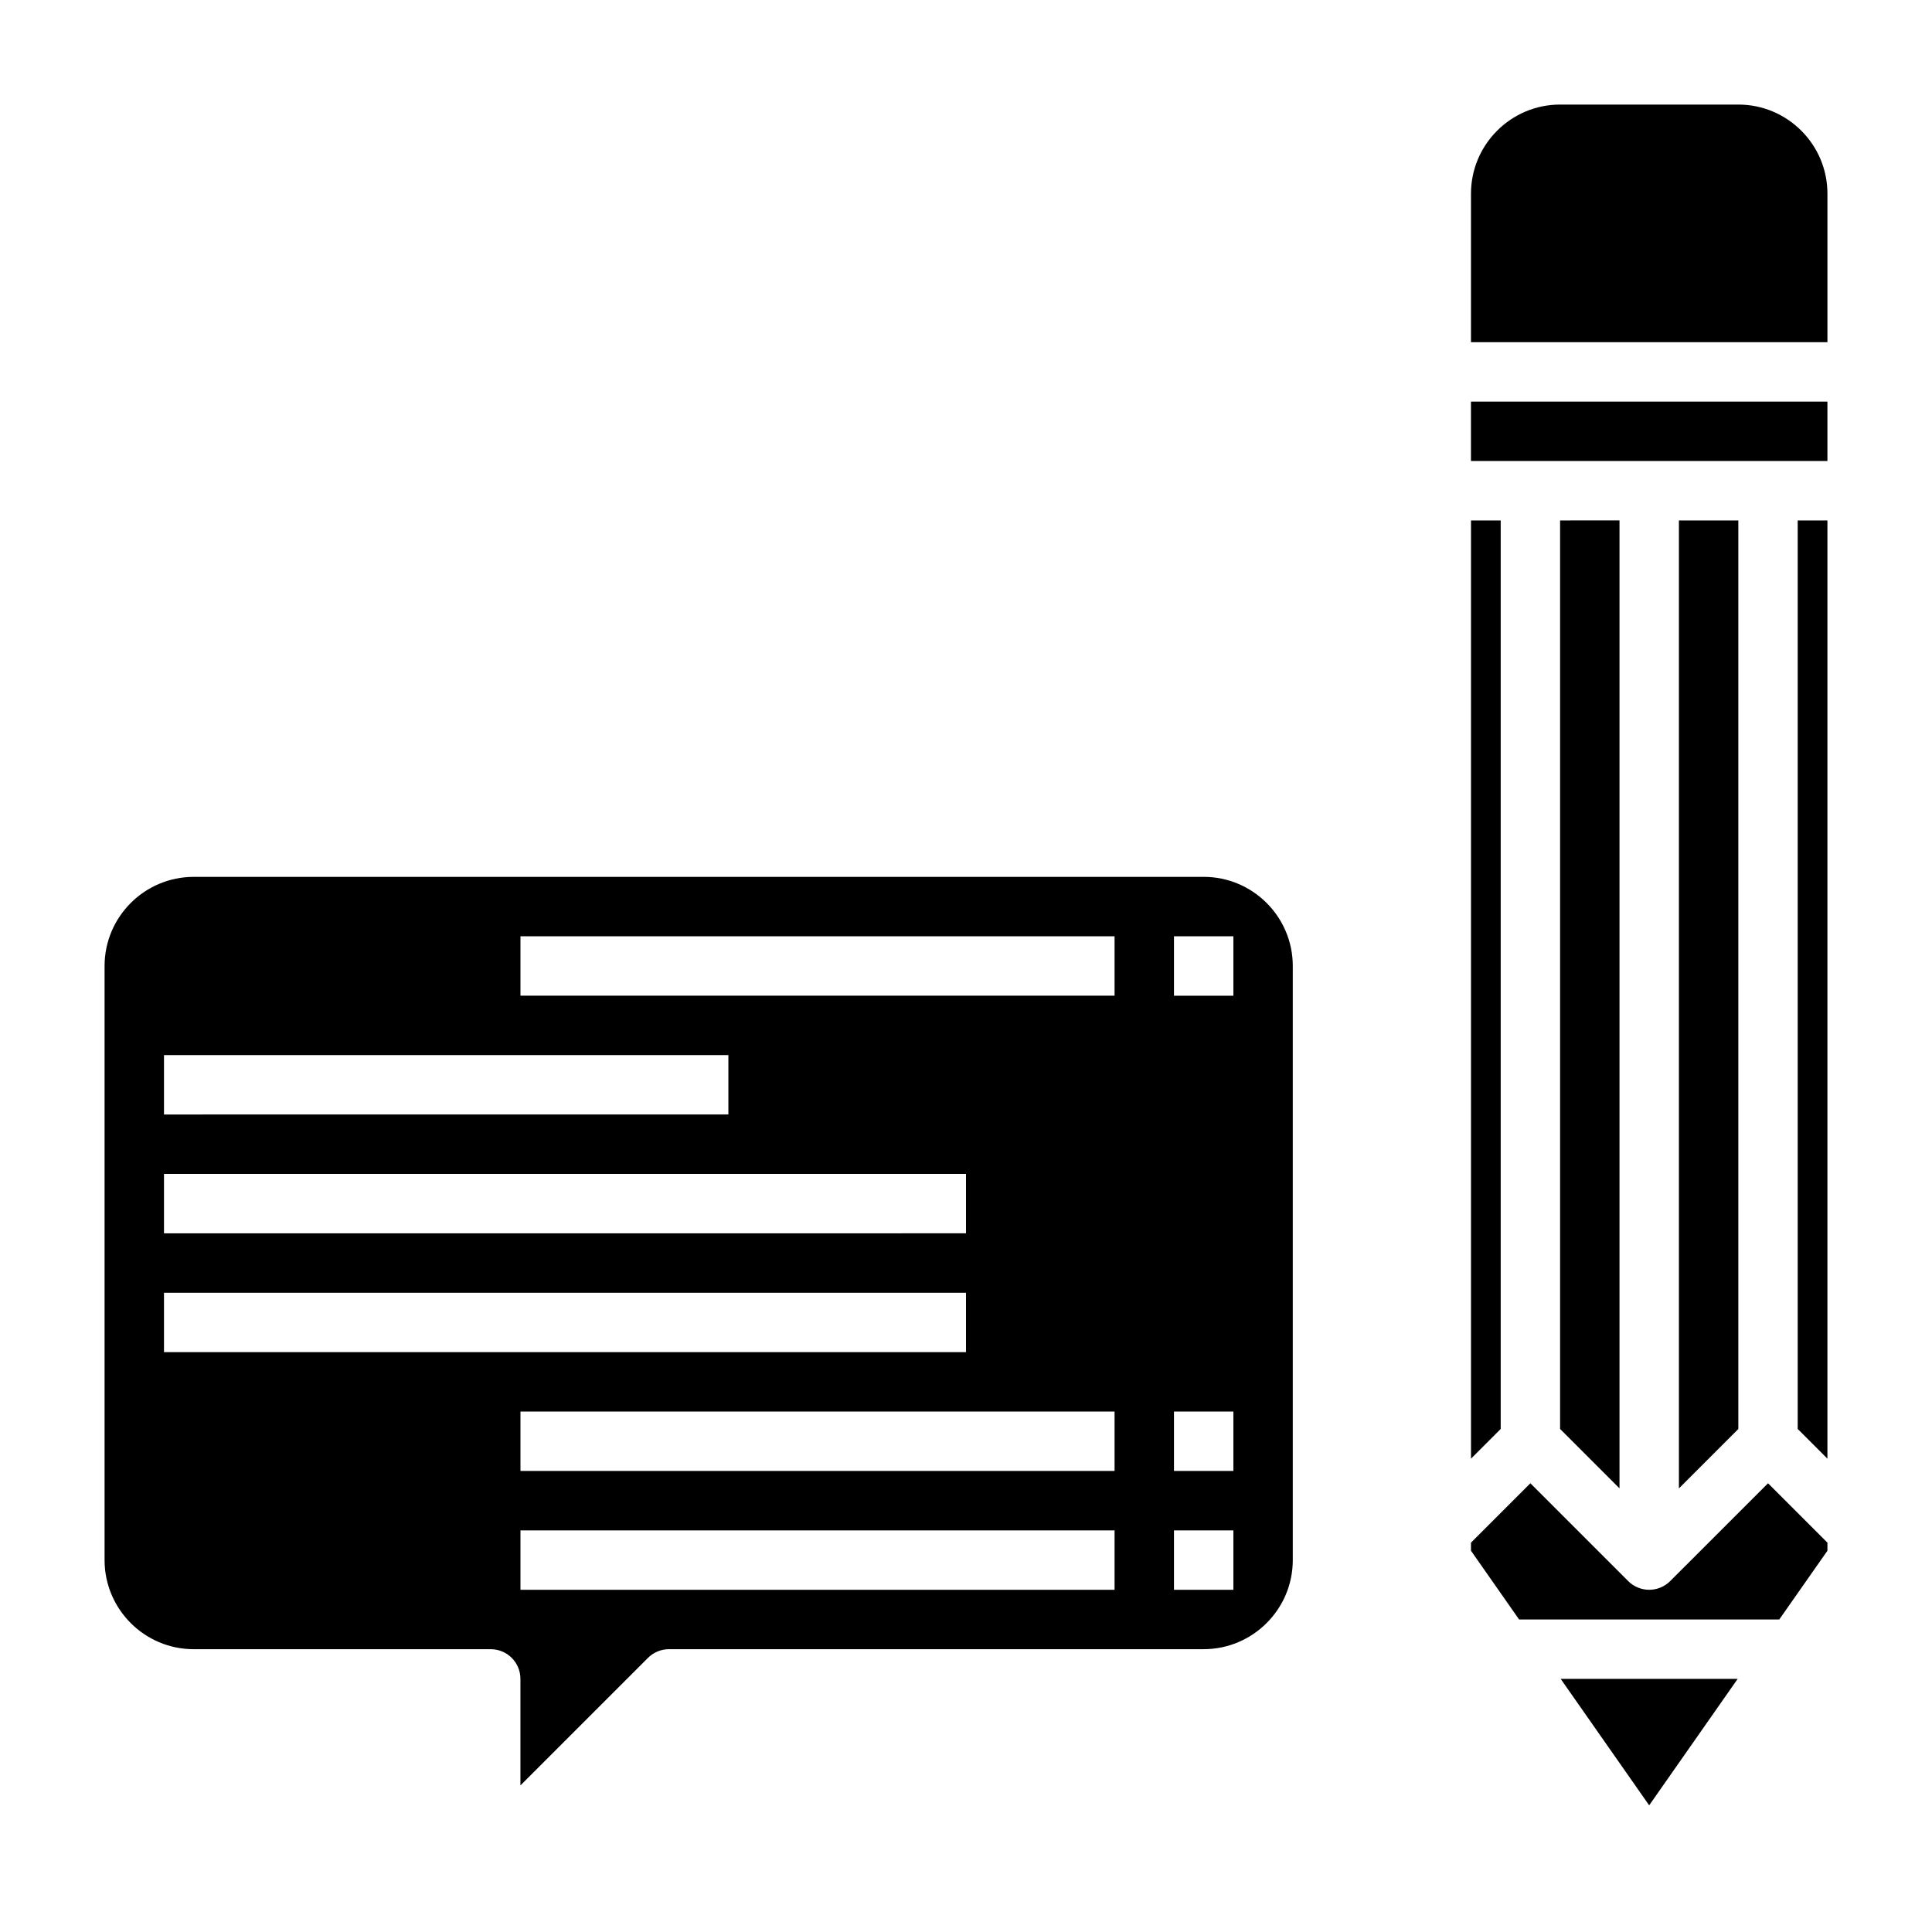 <?xml version="1.0" encoding="UTF-8"?>
<!-- Uploaded to: SVG Repo, www.svgrepo.com, Generator: SVG Repo Mixer Tools -->
<svg fill="#000000" width="800px" height="800px" version="1.1" viewBox="144 144 512 512" xmlns="http://www.w3.org/2000/svg">
 <g>
  <path d="m462.98 376.38h-267.65c-13.02 0-23.617 10.598-23.617 23.617v157.44c0 13.02 10.598 23.617 23.617 23.617h78.719c4.344 0 7.871 3.519 7.871 7.871v28.23l33.793-33.793c1.477-1.484 3.484-2.312 5.57-2.312h141.7c13.02 0 23.617-10.598 23.617-23.617v-157.44c0-13.023-10.594-23.617-23.613-23.617zm-275.52 47.23h149.57v15.742l-149.57 0.004zm0 31.488h212.54v15.742l-212.54 0.004zm0 47.234v-15.742h212.54v15.742zm251.91 62.977h-157.44v-15.742h157.44zm0-31.488h-157.44v-15.742h157.44zm0-125.95h-157.44v-15.742h157.44zm31.488 157.44h-15.742v-15.742h15.742zm0-31.488h-15.742v-15.742h15.742zm0-125.95h-15.742v-15.742h15.742z"/>
  <path d="m586.62 563c-1.535 1.535-3.551 2.309-5.566 2.309-2.016 0-4.031-0.77-5.566-2.305l-25.922-25.926-15.742 15.742v2.133l12.758 18.227h68.941l12.766-18.223v-2.133l-15.742-15.742z"/>
  <path d="m541.7 281.92h-7.871v248.64l7.871-7.871z"/>
  <path d="m557.44 281.92v240.77l15.746 15.746v-256.52z"/>
  <path d="m581.05 622.43 23.449-33.504h-46.898z"/>
  <path d="m533.82 250.43h94.465v15.742h-94.465z"/>
  <path d="m604.67 171.71h-47.23c-13.02 0-23.617 10.598-23.617 23.617v39.359h94.465v-39.363c0-13.02-10.598-23.613-23.617-23.613z"/>
  <path d="m588.93 281.92v256.52l15.746-15.746v-240.77z"/>
  <path d="m620.41 522.69 7.875 7.871v-248.64h-7.875z"/>
 </g>
</svg>